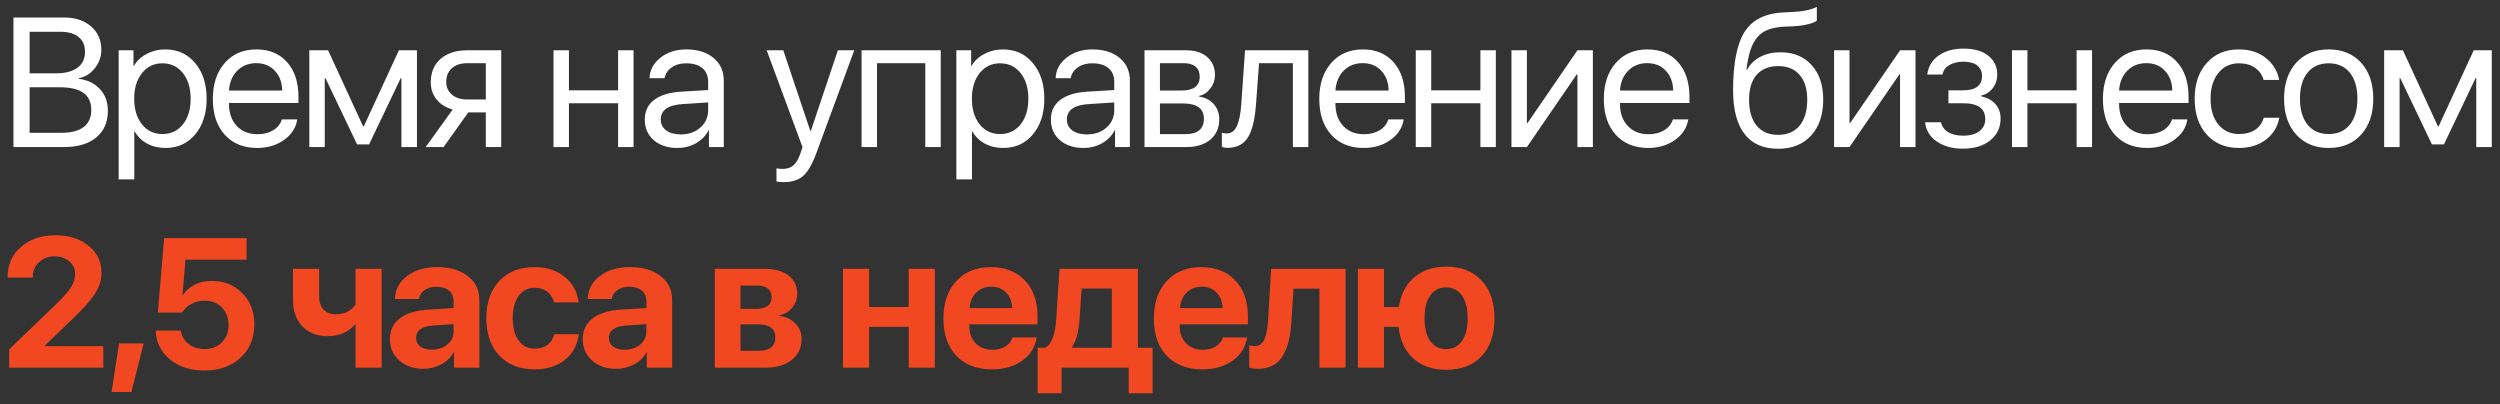 <?xml version="1.0" encoding="UTF-8"?> <svg xmlns="http://www.w3.org/2000/svg" width="136" height="22" viewBox="0 0 136 22" fill="none"><rect x="0" y="0" width="136" height="22" fill="#333333" stroke="none"/><path d="M3.481 8H0.732V0.954H3.491C4.097 0.954 4.585 1.115 4.956 1.438C5.327 1.76 5.513 2.185 5.513 2.712C5.513 3.08 5.394 3.413 5.156 3.713C4.922 4.009 4.635 4.188 4.297 4.25V4.289C4.775 4.351 5.156 4.538 5.439 4.851C5.726 5.163 5.869 5.554 5.869 6.022C5.869 6.644 5.658 7.129 5.234 7.478C4.814 7.826 4.23 8 3.481 8ZM1.611 1.73V3.991H3.018C3.538 3.991 3.936 3.89 4.209 3.688C4.486 3.487 4.624 3.195 4.624 2.814C4.624 2.466 4.508 2.199 4.277 2.014C4.046 1.825 3.717 1.73 3.291 1.73H1.611ZM1.611 7.224H3.35C3.88 7.224 4.282 7.118 4.556 6.906C4.829 6.695 4.966 6.385 4.966 5.979C4.966 5.158 4.399 4.748 3.267 4.748H1.611V7.224ZM8.985 2.688C9.659 2.688 10.202 2.935 10.616 3.43C11.032 3.921 11.241 4.567 11.241 5.368C11.241 6.169 11.034 6.817 10.62 7.312C10.207 7.803 9.668 8.049 9.004 8.049C8.633 8.049 8.301 7.971 8.008 7.814C7.718 7.658 7.491 7.435 7.325 7.146H7.305V9.758H6.455V2.736H7.261V3.591H7.281C7.434 3.317 7.665 3.099 7.974 2.937C8.283 2.771 8.62 2.688 8.985 2.688ZM8.829 7.292C9.294 7.292 9.667 7.118 9.947 6.77C10.23 6.418 10.371 5.951 10.371 5.368C10.371 4.789 10.23 4.323 9.947 3.972C9.667 3.62 9.294 3.444 8.829 3.444C8.376 3.444 8.008 3.622 7.725 3.977C7.442 4.331 7.3 4.795 7.3 5.368C7.3 5.941 7.44 6.405 7.72 6.76C8.003 7.115 8.373 7.292 8.829 7.292ZM13.936 3.435C13.523 3.435 13.18 3.571 12.906 3.845C12.636 4.118 12.486 4.478 12.457 4.924H15.352C15.343 4.478 15.207 4.118 14.947 3.845C14.69 3.571 14.353 3.435 13.936 3.435ZM15.333 6.496H16.173C16.101 6.949 15.86 7.321 15.45 7.614C15.04 7.904 14.553 8.049 13.99 8.049C13.251 8.049 12.664 7.81 12.227 7.331C11.794 6.853 11.578 6.205 11.578 5.388C11.578 4.571 11.794 3.916 12.227 3.425C12.66 2.933 13.235 2.688 13.951 2.688C14.654 2.688 15.211 2.92 15.621 3.386C16.031 3.848 16.236 4.476 16.236 5.271V5.603H12.457V5.651C12.457 6.153 12.598 6.553 12.882 6.853C13.165 7.152 13.541 7.302 14.01 7.302C14.338 7.302 14.621 7.23 14.859 7.087C15.1 6.94 15.258 6.743 15.333 6.496ZM17.667 8H16.827V2.736H17.848L19.752 6.872H19.791L21.7 2.736H22.682V8H21.837V4.255H21.798L20.079 7.854H19.425L17.706 4.255H17.667V8ZM25.412 5.412H26.427V3.439H25.412C25.063 3.439 24.787 3.531 24.582 3.713C24.377 3.892 24.274 4.141 24.274 4.46C24.274 4.74 24.378 4.969 24.587 5.148C24.795 5.324 25.07 5.412 25.412 5.412ZM26.427 8V6.115H25.475L24.132 8H23.156L24.626 5.959C24.255 5.855 23.963 5.673 23.752 5.412C23.54 5.152 23.434 4.841 23.434 4.479C23.434 3.939 23.612 3.514 23.966 3.205C24.325 2.893 24.806 2.736 25.412 2.736H27.267V8H26.427ZM33.625 8V5.617H30.95V8H30.11V2.736H30.95V4.914H33.625V2.736H34.465V8H33.625ZM37.034 7.312C37.464 7.312 37.819 7.188 38.098 6.94C38.382 6.69 38.523 6.376 38.523 5.998V5.573L37.146 5.661C36.346 5.71 35.945 5.992 35.945 6.506C35.945 6.75 36.043 6.945 36.238 7.092C36.437 7.238 36.702 7.312 37.034 7.312ZM36.853 8.049C36.319 8.049 35.89 7.907 35.564 7.624C35.239 7.341 35.076 6.966 35.076 6.501C35.076 6.048 35.245 5.694 35.584 5.437C35.922 5.176 36.411 5.026 37.049 4.987L38.523 4.899V4.46C38.523 4.134 38.419 3.884 38.211 3.708C38.002 3.532 37.705 3.444 37.317 3.444C37.011 3.444 36.752 3.518 36.541 3.664C36.333 3.811 36.202 4.007 36.15 4.255H35.335C35.348 3.812 35.545 3.441 35.926 3.142C36.306 2.839 36.774 2.688 37.327 2.688C37.949 2.688 38.445 2.842 38.816 3.151C39.187 3.457 39.373 3.869 39.373 4.387V8H38.567V7.087H38.548C38.398 7.38 38.17 7.614 37.864 7.79C37.558 7.963 37.221 8.049 36.853 8.049ZM42.611 9.909C42.484 9.909 42.36 9.898 42.24 9.875V9.157C42.337 9.177 42.453 9.187 42.587 9.187C42.831 9.187 43.026 9.12 43.172 8.986C43.319 8.856 43.446 8.633 43.553 8.317L43.656 8.005L41.708 2.736H42.611L44.086 7.136H44.105L45.58 2.736H46.473L44.413 8.322C44.188 8.931 43.947 9.348 43.69 9.572C43.436 9.797 43.076 9.909 42.611 9.909ZM50.336 8V3.439H47.709V8H46.869V2.736H51.176V8H50.336ZM54.555 2.688C55.229 2.688 55.773 2.935 56.186 3.43C56.603 3.921 56.811 4.567 56.811 5.368C56.811 6.169 56.604 6.817 56.191 7.312C55.777 7.803 55.239 8.049 54.575 8.049C54.203 8.049 53.871 7.971 53.578 7.814C53.289 7.658 53.061 7.435 52.895 7.146H52.875V9.758H52.026V2.736H52.831V3.591H52.851C53.004 3.317 53.235 3.099 53.544 2.937C53.854 2.771 54.191 2.688 54.555 2.688ZM54.399 7.292C54.864 7.292 55.237 7.118 55.517 6.77C55.8 6.418 55.942 5.951 55.942 5.368C55.942 4.789 55.8 4.323 55.517 3.972C55.237 3.62 54.864 3.444 54.399 3.444C53.946 3.444 53.578 3.622 53.295 3.977C53.012 4.331 52.87 4.795 52.87 5.368C52.87 5.941 53.011 6.405 53.29 6.76C53.574 7.115 53.943 7.292 54.399 7.292ZM59.126 7.312C59.556 7.312 59.91 7.188 60.19 6.94C60.473 6.69 60.615 6.376 60.615 5.998V5.573L59.238 5.661C58.437 5.71 58.037 5.992 58.037 6.506C58.037 6.75 58.135 6.945 58.33 7.092C58.529 7.238 58.794 7.312 59.126 7.312ZM58.945 8.049C58.411 8.049 57.982 7.907 57.656 7.624C57.331 7.341 57.168 6.966 57.168 6.501C57.168 6.048 57.337 5.694 57.676 5.437C58.014 5.176 58.502 5.026 59.14 4.987L60.615 4.899V4.46C60.615 4.134 60.511 3.884 60.303 3.708C60.094 3.532 59.796 3.444 59.409 3.444C59.103 3.444 58.844 3.518 58.633 3.664C58.424 3.811 58.294 4.007 58.242 4.255H57.427C57.44 3.812 57.636 3.441 58.017 3.142C58.398 2.839 58.865 2.688 59.419 2.688C60.041 2.688 60.537 2.842 60.908 3.151C61.279 3.457 61.465 3.869 61.465 4.387V8H60.659V7.087H60.639C60.49 7.38 60.262 7.614 59.956 7.79C59.65 7.963 59.313 8.049 58.945 8.049ZM64.409 3.439H63.101V4.924H64.273C64.933 4.924 65.264 4.673 65.264 4.172C65.264 3.934 65.191 3.754 65.044 3.63C64.898 3.503 64.686 3.439 64.409 3.439ZM64.346 5.627H63.101V7.297H64.507C64.826 7.297 65.07 7.227 65.24 7.087C65.409 6.944 65.493 6.739 65.493 6.472C65.493 6.185 65.399 5.974 65.21 5.837C65.021 5.697 64.733 5.627 64.346 5.627ZM62.261 8V2.736H64.517C65.005 2.736 65.389 2.857 65.669 3.098C65.952 3.339 66.094 3.667 66.094 4.084C66.094 4.351 66.011 4.593 65.845 4.812C65.679 5.03 65.475 5.165 65.235 5.217V5.256C65.563 5.301 65.827 5.437 66.026 5.661C66.227 5.886 66.328 6.161 66.328 6.486C66.328 6.952 66.167 7.321 65.845 7.595C65.523 7.865 65.083 8 64.527 8H62.261ZM68.326 5.69C68.303 5.993 68.27 6.26 68.228 6.491C68.186 6.722 68.126 6.939 68.047 7.141C67.973 7.342 67.878 7.508 67.764 7.639C67.654 7.766 67.515 7.865 67.349 7.937C67.183 8.008 66.993 8.044 66.778 8.044C66.657 8.044 66.555 8.026 66.47 7.99V7.219C66.548 7.245 66.636 7.258 66.734 7.258C66.981 7.258 67.165 7.124 67.286 6.857C67.409 6.587 67.489 6.192 67.525 5.671L67.73 2.736H71.172V8H70.333V3.439H68.492L68.326 5.69ZM74.127 3.435C73.713 3.435 73.37 3.571 73.097 3.845C72.826 4.118 72.677 4.478 72.647 4.924H75.543C75.533 4.478 75.398 4.118 75.138 3.845C74.88 3.571 74.544 3.435 74.127 3.435ZM75.523 6.496H76.363C76.292 6.949 76.051 7.321 75.641 7.614C75.231 7.904 74.744 8.049 74.181 8.049C73.442 8.049 72.854 7.81 72.418 7.331C71.985 6.853 71.769 6.205 71.769 5.388C71.769 4.571 71.985 3.916 72.418 3.425C72.851 2.933 73.425 2.688 74.142 2.688C74.845 2.688 75.401 2.92 75.811 3.386C76.222 3.848 76.427 4.476 76.427 5.271V5.603H72.647V5.651C72.647 6.153 72.789 6.553 73.072 6.853C73.356 7.152 73.731 7.302 74.2 7.302C74.529 7.302 74.812 7.23 75.05 7.087C75.291 6.94 75.449 6.743 75.523 6.496ZM80.534 8V5.617H77.858V8H77.018V2.736H77.858V4.914H80.534V2.736H81.373V8H80.534ZM83.063 8H82.223V2.736H83.063V6.687H83.102L85.812 2.736H86.652V8H85.812V4.05H85.773L83.063 8ZM89.607 3.435C89.193 3.435 88.85 3.571 88.576 3.845C88.306 4.118 88.156 4.478 88.127 4.924H91.023C91.013 4.478 90.878 4.118 90.617 3.845C90.36 3.571 90.023 3.435 89.607 3.435ZM91.003 6.496H91.843C91.771 6.949 91.531 7.321 91.12 7.614C90.71 7.904 90.224 8.049 89.66 8.049C88.921 8.049 88.334 7.81 87.898 7.331C87.465 6.853 87.248 6.205 87.248 5.388C87.248 4.571 87.465 3.916 87.898 3.425C88.331 2.933 88.905 2.688 89.621 2.688C90.324 2.688 90.881 2.92 91.291 3.386C91.701 3.848 91.906 4.476 91.906 5.271V5.603H88.127V5.651C88.127 6.153 88.269 6.553 88.552 6.853C88.835 7.152 89.211 7.302 89.68 7.302C90.009 7.302 90.292 7.23 90.529 7.087C90.77 6.94 90.928 6.743 91.003 6.496ZM96.731 8.093C95.924 8.093 95.314 7.824 94.9 7.287C94.487 6.75 94.28 5.959 94.28 4.914C94.28 3.433 94.493 2.365 94.92 1.711C95.346 1.057 96.069 0.71 97.088 0.671L97.464 0.656C98.076 0.627 98.533 0.533 98.836 0.373V1.12C98.751 1.198 98.582 1.267 98.328 1.325C98.078 1.384 97.802 1.42 97.503 1.433L97.122 1.447C96.754 1.464 96.447 1.517 96.199 1.608C95.955 1.696 95.752 1.84 95.589 2.038C95.429 2.233 95.306 2.468 95.218 2.741C95.133 3.011 95.061 3.36 95.003 3.786H95.042C95.215 3.48 95.457 3.247 95.769 3.088C96.085 2.925 96.448 2.844 96.858 2.844C97.568 2.844 98.133 3.076 98.553 3.542C98.973 4.004 99.183 4.629 99.183 5.417C99.183 6.244 98.963 6.896 98.523 7.375C98.087 7.854 97.49 8.093 96.731 8.093ZM95.56 6.833C95.836 7.168 96.227 7.336 96.731 7.336C97.236 7.336 97.625 7.168 97.898 6.833C98.175 6.498 98.314 6.026 98.314 5.417C98.314 4.838 98.175 4.39 97.898 4.074C97.625 3.755 97.236 3.596 96.731 3.596C96.227 3.596 95.836 3.755 95.56 4.074C95.286 4.39 95.149 4.838 95.149 5.417C95.149 6.026 95.286 6.498 95.56 6.833ZM100.614 8H99.774V2.736H100.614V6.687H100.653L103.363 2.736H104.203V8H103.363V4.05H103.324L100.614 8ZM106.791 8.088C106.218 8.088 105.741 7.958 105.36 7.697C104.983 7.437 104.771 7.089 104.725 6.652H105.59C105.642 6.883 105.772 7.062 105.98 7.189C106.192 7.316 106.462 7.38 106.791 7.38C107.172 7.38 107.468 7.298 107.679 7.136C107.891 6.973 107.997 6.758 107.997 6.491C107.997 6.192 107.898 5.972 107.699 5.832C107.5 5.689 107.198 5.617 106.791 5.617H105.995V4.914H106.791C107.478 4.914 107.821 4.652 107.821 4.128C107.821 3.894 107.736 3.706 107.567 3.566C107.398 3.426 107.147 3.356 106.815 3.356C106.499 3.356 106.239 3.42 106.034 3.547C105.829 3.674 105.708 3.843 105.673 4.055H104.843C104.898 3.622 105.103 3.278 105.458 3.024C105.813 2.771 106.265 2.644 106.815 2.644C107.398 2.644 107.849 2.774 108.168 3.034C108.49 3.291 108.651 3.635 108.651 4.064C108.651 4.338 108.57 4.58 108.407 4.792C108.248 5.004 108.036 5.14 107.772 5.202V5.241C108.117 5.316 108.379 5.459 108.558 5.671C108.741 5.879 108.832 6.138 108.832 6.447C108.832 6.936 108.645 7.331 108.27 7.634C107.896 7.937 107.403 8.088 106.791 8.088ZM112.968 8V5.617H110.292V8H109.452V2.736H110.292V4.914H112.968V2.736H113.808V8H112.968ZM116.757 3.435C116.344 3.435 116.001 3.571 115.727 3.845C115.457 4.118 115.307 4.478 115.278 4.924H118.173C118.164 4.478 118.029 4.118 117.768 3.845C117.511 3.571 117.174 3.435 116.757 3.435ZM118.154 6.496H118.994C118.922 6.949 118.681 7.321 118.271 7.614C117.861 7.904 117.374 8.049 116.811 8.049C116.072 8.049 115.485 7.81 115.048 7.331C114.615 6.853 114.399 6.205 114.399 5.388C114.399 4.571 114.615 3.916 115.048 3.425C115.481 2.933 116.056 2.688 116.772 2.688C117.475 2.688 118.032 2.92 118.442 3.386C118.852 3.848 119.057 4.476 119.057 5.271V5.603H115.278V5.651C115.278 6.153 115.42 6.553 115.703 6.853C115.986 7.152 116.362 7.302 116.831 7.302C117.159 7.302 117.443 7.23 117.68 7.087C117.921 6.94 118.079 6.743 118.154 6.496ZM123.984 4.348H123.14C123.065 4.077 122.912 3.859 122.681 3.693C122.45 3.527 122.155 3.444 121.797 3.444C121.335 3.444 120.962 3.62 120.679 3.972C120.396 4.323 120.254 4.789 120.254 5.368C120.254 5.961 120.396 6.429 120.679 6.774C120.965 7.119 121.341 7.292 121.807 7.292C122.155 7.292 122.445 7.215 122.676 7.062C122.907 6.91 123.065 6.69 123.149 6.403H123.994C123.906 6.895 123.664 7.292 123.267 7.595C122.869 7.897 122.381 8.049 121.802 8.049C121.073 8.049 120.488 7.808 120.049 7.326C119.609 6.841 119.39 6.188 119.39 5.368C119.39 4.561 119.609 3.913 120.049 3.425C120.488 2.933 121.069 2.688 121.792 2.688C122.391 2.688 122.886 2.847 123.276 3.166C123.667 3.485 123.903 3.879 123.984 4.348ZM128.448 7.321C128.008 7.806 127.419 8.049 126.68 8.049C125.941 8.049 125.352 7.806 124.912 7.321C124.473 6.836 124.253 6.185 124.253 5.368C124.253 4.551 124.473 3.9 124.912 3.415C125.352 2.93 125.941 2.688 126.68 2.688C127.419 2.688 128.008 2.93 128.448 3.415C128.887 3.9 129.107 4.551 129.107 5.368C129.107 6.185 128.887 6.836 128.448 7.321ZM126.68 7.292C127.172 7.292 127.554 7.123 127.828 6.784C128.104 6.442 128.243 5.97 128.243 5.368C128.243 4.763 128.104 4.291 127.828 3.952C127.554 3.614 127.172 3.444 126.68 3.444C126.189 3.444 125.804 3.615 125.528 3.957C125.254 4.296 125.118 4.766 125.118 5.368C125.118 5.97 125.256 6.442 125.533 6.784C125.809 7.123 126.192 7.292 126.68 7.292ZM130.538 8H129.698V2.736H130.719L132.623 6.872H132.662L134.571 2.736H135.553V8H134.708V4.255H134.669L132.95 7.854H132.296L130.577 4.255H130.538V8Z" fill="white"></path><path d="M0.415 15.073C0.415 14.406 0.656 13.861 1.138 13.438C1.623 13.011 2.249 12.798 3.018 12.798C3.757 12.798 4.359 12.99 4.824 13.374C5.29 13.755 5.522 14.242 5.522 14.834C5.522 15.046 5.49 15.251 5.425 15.449C5.363 15.645 5.262 15.841 5.122 16.04C4.985 16.235 4.847 16.413 4.707 16.572C4.567 16.729 4.385 16.919 4.16 17.144L2.441 18.799V18.828H5.62V20H0.498V19.009L3.154 16.45C3.512 16.092 3.757 15.804 3.887 15.586C4.02 15.368 4.087 15.137 4.087 14.893C4.087 14.626 3.981 14.401 3.77 14.219C3.558 14.037 3.291 13.945 2.969 13.945C2.627 13.945 2.344 14.053 2.119 14.268C1.895 14.479 1.782 14.748 1.782 15.073V15.098H0.415V15.073ZM7.149 21.323H6.07L6.475 18.682H7.813L7.149 21.323ZM11.119 20.156C10.364 20.156 9.739 19.954 9.244 19.551C8.752 19.144 8.495 18.621 8.472 17.983H9.835C9.877 18.283 10.017 18.525 10.255 18.711C10.496 18.896 10.787 18.989 11.129 18.989C11.513 18.989 11.825 18.869 12.066 18.628C12.31 18.384 12.432 18.07 12.432 17.686C12.432 17.295 12.312 16.976 12.071 16.729C11.83 16.481 11.519 16.357 11.139 16.357C10.871 16.357 10.629 16.416 10.411 16.533C10.196 16.647 10.027 16.805 9.903 17.007H8.585L8.931 12.954H13.414V14.126H10.089L9.928 16.055H9.957C10.103 15.814 10.312 15.625 10.582 15.488C10.855 15.352 11.169 15.283 11.524 15.283C12.198 15.283 12.751 15.506 13.184 15.952C13.621 16.395 13.839 16.96 13.839 17.646C13.839 18.392 13.586 18.997 13.082 19.463C12.581 19.925 11.926 20.156 11.119 20.156ZM20.763 20H19.342V17.656H19.303C18.955 18.076 18.459 18.286 17.814 18.286C17.244 18.286 16.789 18.107 16.447 17.749C16.108 17.391 15.939 16.909 15.939 16.304V14.624H17.36V16.104C17.36 16.416 17.44 16.66 17.599 16.836C17.762 17.012 17.982 17.1 18.258 17.1C18.74 17.1 19.102 16.919 19.342 16.558V14.624H20.763V20ZM23.488 19.023C23.824 19.023 24.105 18.931 24.333 18.745C24.561 18.556 24.675 18.317 24.675 18.027V17.632L23.547 17.71C23.251 17.73 23.024 17.796 22.868 17.91C22.712 18.024 22.634 18.18 22.634 18.379C22.634 18.578 22.71 18.735 22.863 18.852C23.02 18.966 23.228 19.023 23.488 19.023ZM23.024 20.064C22.5 20.064 22.067 19.914 21.726 19.614C21.384 19.315 21.213 18.927 21.213 18.452C21.213 17.967 21.394 17.588 21.755 17.314C22.116 17.041 22.642 16.883 23.332 16.841L24.675 16.758V16.401C24.675 16.144 24.592 15.947 24.426 15.81C24.26 15.671 24.029 15.601 23.732 15.601C23.479 15.601 23.265 15.662 23.093 15.786C22.924 15.907 22.821 16.066 22.785 16.265H21.481C21.501 15.75 21.722 15.334 22.145 15.015C22.572 14.692 23.12 14.531 23.791 14.531C24.481 14.531 25.035 14.694 25.451 15.02C25.868 15.345 26.076 15.776 26.076 16.314V20H24.699V19.17H24.67C24.527 19.447 24.304 19.665 24.001 19.824C23.701 19.984 23.376 20.064 23.024 20.064ZM31.477 16.45H30.139C30.081 16.206 29.958 16.012 29.773 15.869C29.591 15.726 29.363 15.654 29.089 15.654C28.721 15.654 28.43 15.802 28.215 16.099C28 16.392 27.893 16.795 27.893 17.31C27.893 17.83 28 18.237 28.215 18.53C28.43 18.82 28.723 18.965 29.094 18.965C29.371 18.965 29.6 18.898 29.783 18.765C29.965 18.628 30.087 18.433 30.149 18.179H31.482C31.413 18.765 31.165 19.23 30.735 19.575C30.305 19.92 29.753 20.093 29.079 20.093C28.276 20.093 27.637 19.844 27.165 19.346C26.693 18.848 26.457 18.169 26.457 17.31C26.457 16.46 26.693 15.784 27.165 15.283C27.637 14.782 28.272 14.531 29.07 14.531C29.744 14.531 30.295 14.709 30.725 15.063C31.158 15.418 31.409 15.88 31.477 16.45ZM33.977 19.023C34.313 19.023 34.594 18.931 34.822 18.745C35.05 18.556 35.164 18.317 35.164 18.027V17.632L34.036 17.71C33.74 17.73 33.514 17.796 33.357 17.91C33.201 18.024 33.123 18.18 33.123 18.379C33.123 18.578 33.199 18.735 33.352 18.852C33.509 18.966 33.717 19.023 33.977 19.023ZM33.514 20.064C32.989 20.064 32.556 19.914 32.215 19.614C31.873 19.315 31.702 18.927 31.702 18.452C31.702 17.967 31.883 17.588 32.244 17.314C32.605 17.041 33.131 16.883 33.821 16.841L35.164 16.758V16.401C35.164 16.144 35.081 15.947 34.915 15.81C34.749 15.671 34.518 15.601 34.221 15.601C33.968 15.601 33.754 15.662 33.582 15.786C33.413 15.907 33.31 16.066 33.274 16.265H31.971C31.99 15.75 32.211 15.334 32.635 15.015C33.061 14.692 33.609 14.531 34.28 14.531C34.97 14.531 35.524 14.694 35.94 15.02C36.357 15.345 36.565 15.776 36.565 16.314V20H35.188V19.17H35.159C35.016 19.447 34.793 19.665 34.49 19.824C34.191 19.984 33.865 20.064 33.514 20.064ZM41.215 15.537H40.282V16.802H41.136C41.41 16.802 41.618 16.748 41.761 16.641C41.905 16.53 41.976 16.372 41.976 16.167C41.976 15.965 41.909 15.81 41.776 15.703C41.646 15.592 41.459 15.537 41.215 15.537ZM41.215 17.642H40.282V19.082H41.288C41.577 19.082 41.799 19.02 41.952 18.896C42.105 18.773 42.181 18.594 42.181 18.359C42.181 17.881 41.859 17.642 41.215 17.642ZM38.885 20V14.624H41.59C42.144 14.624 42.578 14.745 42.894 14.985C43.21 15.226 43.368 15.558 43.368 15.981C43.368 16.268 43.275 16.522 43.09 16.743C42.907 16.965 42.678 17.098 42.401 17.144V17.183C42.759 17.228 43.049 17.366 43.27 17.598C43.495 17.829 43.607 18.11 43.607 18.442C43.607 18.918 43.43 19.297 43.075 19.58C42.72 19.86 42.242 20 41.639 20H38.885ZM49.433 20V17.783H47.28V20H45.859V14.624H47.28V16.699H49.433V14.624H50.854V20H49.433ZM53.921 15.596C53.595 15.596 53.323 15.703 53.105 15.918C52.89 16.133 52.77 16.413 52.744 16.758H55.063C55.05 16.406 54.94 16.125 54.731 15.913C54.523 15.701 54.253 15.596 53.921 15.596ZM55.083 18.359H56.396C56.318 18.88 56.056 19.3 55.61 19.619C55.164 19.935 54.614 20.093 53.96 20.093C53.143 20.093 52.498 19.847 52.026 19.355C51.557 18.864 51.323 18.19 51.323 17.334C51.323 16.478 51.556 15.797 52.021 15.293C52.49 14.785 53.118 14.531 53.906 14.531C54.681 14.531 55.296 14.772 55.752 15.254C56.211 15.736 56.44 16.385 56.44 17.202V17.642H52.729V17.73C52.729 18.117 52.845 18.431 53.076 18.672C53.307 18.91 53.61 19.028 53.984 19.028C54.254 19.028 54.487 18.97 54.682 18.852C54.881 18.732 55.014 18.568 55.083 18.359ZM60.484 18.916V15.698H58.843L58.721 17.436C58.672 18.075 58.539 18.555 58.321 18.877V18.916H60.484ZM57.749 21.392H56.45V18.916H56.865C57.204 18.727 57.403 18.205 57.461 17.349L57.637 14.624H61.9V18.916H62.7V21.392H61.402V20H57.749V21.392ZM65.367 15.596C65.041 15.596 64.769 15.703 64.551 15.918C64.337 16.133 64.216 16.413 64.19 16.758H66.509C66.496 16.406 66.386 16.125 66.177 15.913C65.969 15.701 65.699 15.596 65.367 15.596ZM66.529 18.359H67.842C67.764 18.88 67.502 19.3 67.056 19.619C66.61 19.935 66.06 20.093 65.406 20.093C64.589 20.093 63.944 19.847 63.472 19.355C63.004 18.864 62.769 18.19 62.769 17.334C62.769 16.478 63.002 15.797 63.467 15.293C63.936 14.785 64.564 14.531 65.352 14.531C66.127 14.531 66.742 14.772 67.198 15.254C67.657 15.736 67.886 16.385 67.886 17.202V17.642H64.175V17.73C64.175 18.117 64.291 18.431 64.522 18.672C64.753 18.91 65.056 19.028 65.43 19.028C65.701 19.028 65.933 18.97 66.129 18.852C66.327 18.732 66.46 18.568 66.529 18.359ZM70.255 17.436C70.232 17.853 70.185 18.215 70.113 18.52C70.042 18.826 69.936 19.1 69.796 19.341C69.656 19.578 69.47 19.759 69.239 19.883C69.011 20.003 68.736 20.064 68.414 20.064C68.225 20.064 68.074 20.041 67.96 19.995V18.789C68.064 18.815 68.167 18.828 68.268 18.828C68.394 18.828 68.502 18.792 68.59 18.721C68.681 18.649 68.753 18.545 68.805 18.408C68.86 18.268 68.901 18.114 68.927 17.944C68.956 17.775 68.977 17.576 68.99 17.349L69.147 14.624H73.199V20H71.778V15.703H70.367L70.255 17.436ZM78.673 20.117C77.938 20.117 77.342 19.912 76.886 19.502C76.43 19.092 76.162 18.519 76.081 17.783H75.29V20H73.869V14.624H75.29V16.699H76.095C76.203 16.009 76.483 15.472 76.935 15.088C77.391 14.7 77.97 14.507 78.673 14.507C79.484 14.507 80.123 14.756 80.592 15.254C81.064 15.752 81.3 16.437 81.3 17.31C81.3 18.192 81.067 18.88 80.602 19.375C80.136 19.87 79.494 20.117 78.673 20.117ZM77.804 18.55C78.009 18.843 78.297 18.989 78.668 18.989C79.04 18.989 79.328 18.843 79.533 18.55C79.738 18.257 79.84 17.843 79.84 17.31C79.84 16.779 79.736 16.367 79.528 16.074C79.323 15.781 79.036 15.635 78.668 15.635C78.3 15.635 78.012 15.781 77.804 16.074C77.599 16.367 77.496 16.779 77.496 17.31C77.496 17.843 77.599 18.257 77.804 18.55Z" fill="#F24822"></path></svg> 